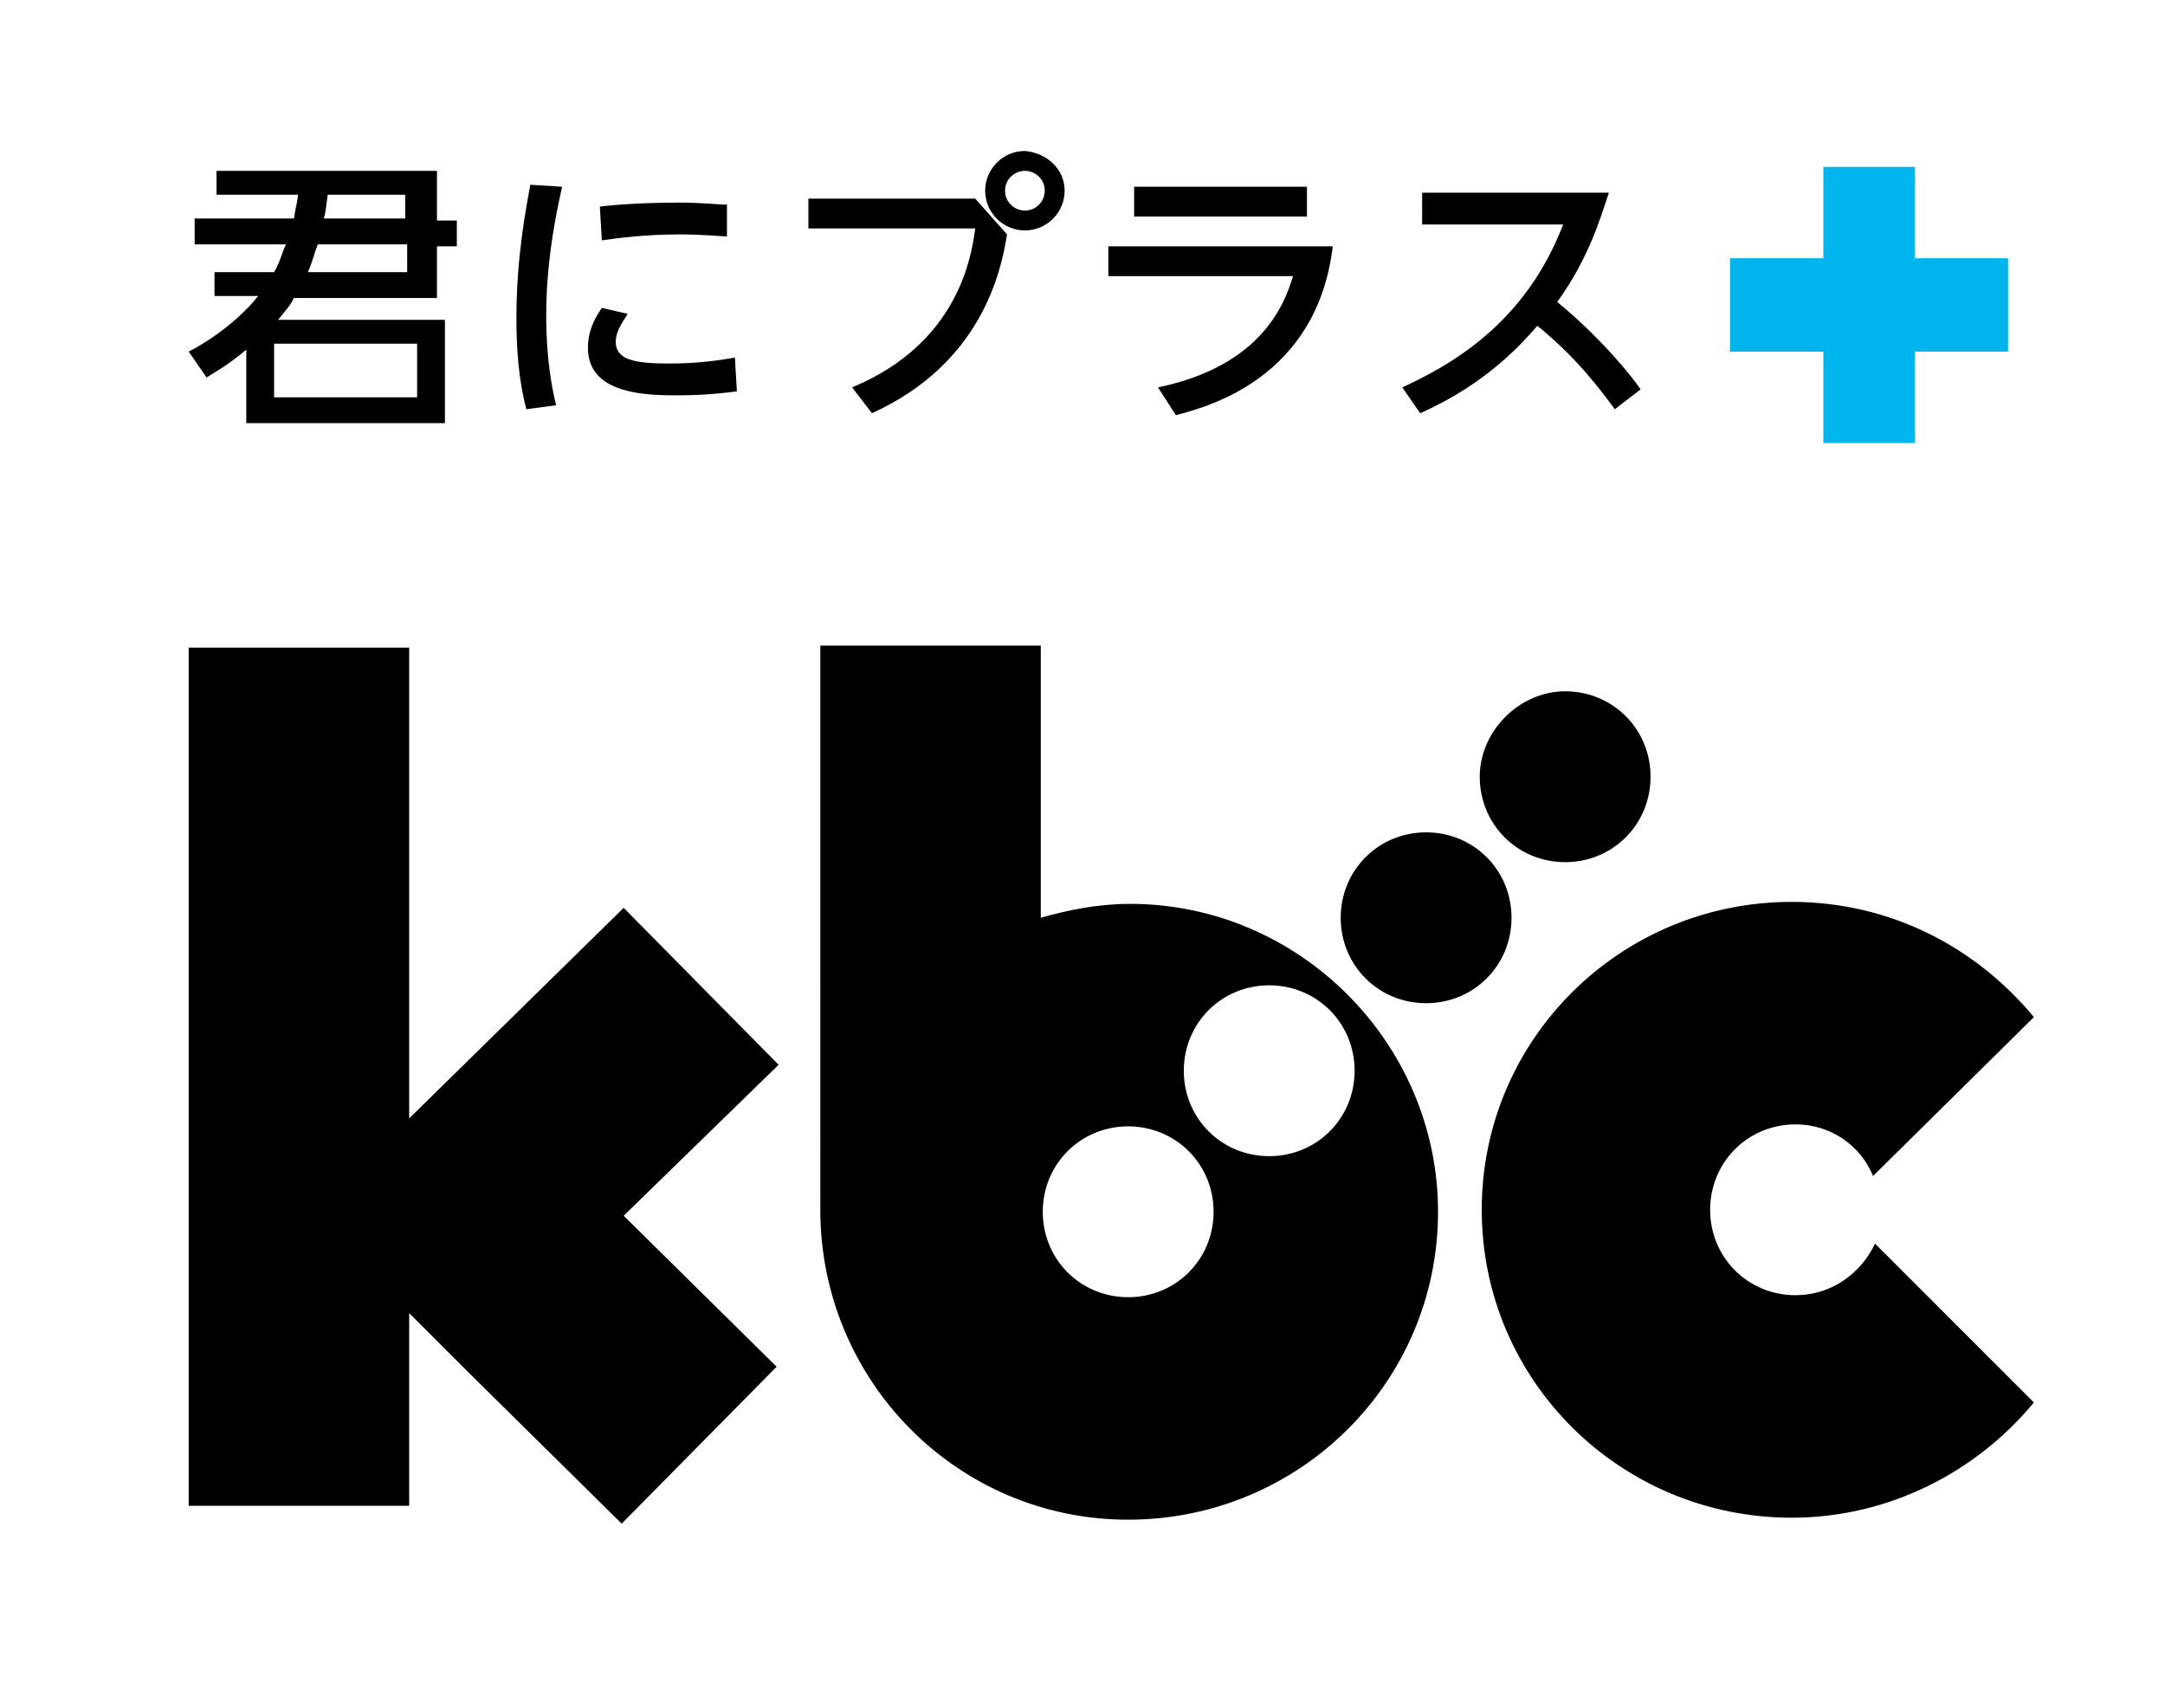 <?xml version="1.0" encoding="utf-8"?>
<!-- Generator: Adobe Illustrator 28.0.0, SVG Export Plug-In . SVG Version: 6.00 Build 0)  -->
<svg version="1.1" id="レイヤー_1" xmlns="http://www.w3.org/2000/svg" xmlns:xlink="http://www.w3.org/1999/xlink" x="0px"
	 y="0px" viewBox="0 0 109 86" style="enable-background:new 0 0 109 86;" xml:space="preserve">
<style type="text/css">
	.st0{fill:#00B4ED;}
</style>
<g>
	<g>
		<path d="M144.8,482.7v30.1H115v-30.1L144.8,482.7L144.8,482.7z M141.3,486.1h-22.6v23.5h22.6V486.1z M135.2,504
			c-0.1-0.4-1-2.9-2.2-4.5l2.2-0.9h-4v5.5h8.7v3.1h-20.1v-3.1h7.9v-5.5h-6.6v-2.9h6.6v-4.4h-7.2v-3h18.9v3h-8.2v4.4h7.5v2.9h-2.5
			c0.2,0.3,1.3,1.9,2,4.1L135.2,504z"/>
		<path d="M160.1,496.1c2-1,3.2-1.9,4-2.7c-1.4-1.3-2.4-2.1-2.7-2.3c-0.3,0.2-0.3,0.3-0.7,0.5l-1.4-2.3c-0.8,2.4-1.1,3-1.4,4
			c2.8,4.4,2.8,8.1,2.8,8.8c0,0.8,0,4.8-3.7,4.8h-1.2l-1.1-3.4h1.7c1,0,1.2-0.8,1.2-1.8c0-2.8-1.2-5.7-2.7-8.2c0.9-2,2-6.3,2.3-8.5
			h-2.7v28.6h-3.3V482h9.2v3c-0.2,0.8-0.2,1.2-1,3.6c1.6-1.2,4.3-4.5,5.1-7.5l3.1,0.4c-0.2,0.7-0.3,0.9-0.5,1.3h4.4
			c-0.1-0.3-0.1-0.5-0.1-1.1l2.7-0.3c0.1,0.5,0.1,0.6,0.3,1.3h8.3v3.1c-0.8,2-2.5,4.4-3.8,5.7c2,2.5,3.8,3.5,4.8,4l-2.3,2.7
			c-0.8-0.6-1.7-1.3-3.3-2.9v2.1h-11.7V495c-1.7,1.6-2.9,2.6-4.2,3.5L160.1,496.1z M167.8,506.2c-1.6,2.7-4,5.3-6.4,6.7l-2.5-2.4
			c2.2-1.2,4.4-2.9,5.9-5.7L167.8,506.2z M182.2,503.6h-8.5v6.5c0,2.3-0.6,3.6-3.2,3.6h-3.4l-0.7-3.6h3c0.7,0,0.9-0.2,0.9-0.9v-5.6
			h-8v-3.2h20v3.2H182.2z M166.8,490.3c-0.7-0.6-1.1-0.8-2.9-1.9c-0.5,0.7-0.7,0.8-0.9,1.1c1.1,0.7,1.8,1.3,2.8,2.2
			C165.9,491.6,166.4,491,166.8,490.3z M166,485.4c-0.4,0.6-0.5,0.8-0.7,1.2c1.1,0.5,1.9,1,2.7,1.6c0.6-1.3,0.9-2,1.1-2.7H166V485.4
			z M177.2,494.6c-0.6-0.7-3.6-4.1-4.9-8.7c-1.2,4.1-3.6,7-5.2,8.7H177.2z M175.3,485.4c0.7,1.7,1.2,2.6,1.9,3.8
			c1.3-1.4,1.9-2.3,2.5-3.8H175.3z M180.9,513.1c-2.2-1.9-4-5-4.9-7l3.1-1.6c0.7,2,2.5,4.5,4.4,6.1L180.9,513.1z"/>
		<path d="M217.5,485.1h-12.4v1.4h14v7.5h-3.7v-5h-10.3v6.7h-3.3V489h-10.2v4.9H188v-7.5h13.8V485h-12.1v-2.9h27.8V485.1z
			 M220.2,508.1c-0.2,2.7-0.4,5.3-3,5.3h-12c-1.7,0-3.3-0.1-3.3-2.4v-3h-12v-11.5h27.5v10.7L220.2,508.1z M201.8,503.3h-8.6v2h8.6
			V503.3z M201.8,499.1h-8.5v2h8.5V499.1z M200.4,490.4v1.8h-7v-1.8H200.4z M200.4,493.5v1.8h-7v-1.8H200.4z M213.9,499.1h-8.6v2
			h8.6V499.1z M213.9,503.3h-8.6v2h8.6V503.3z M215.4,510.3c1,0,1.2-0.1,1.4-2.2h-11.5v1.2c0,0.8,0,1,0.8,1H215.4z M213.9,490.4v1.8
			h-7.1v-1.8H213.9z M213.9,493.5v1.8h-7.1v-1.8H213.9z"/>
		<path d="M226.8,482.3H254v3.5c-4,3.2-6.1,4.5-11.7,7v2.5h14.4v3.6h-14.4v11c0,2.5-0.5,3.9-3.8,3.9h-7.1l-0.5-3.6h6
			c1.1,0,1.4-0.2,1.4-1.4v-9.9H224v-3.6h14.4v-5.5h3c2.3-1,5.5-3.1,6.7-4h-21.3L226.8,482.3L226.8,482.3z"/>
		<path d="M269.3,493.8c3-0.7,8.4-1.9,15.5-5.4l1.9,3.4c-4.9,2.3-10.2,4.2-17.4,5.7v6c0,3.5,0.7,3.8,10.4,3.8c0.8,0,4.6,0,10.5-0.4
			v3.9c-2.4,0.1-5.4,0.3-9.9,0.3c-10.5,0-15,0-15-7.1v-21.1h4V493.8z M286.3,481.9c1.6,2,2.5,3.7,3.8,6.4l-2.4,1.5
			c-1.1-2.7-1.9-4.2-3.6-6.5L286.3,481.9z M291.1,479.9c1.7,2.2,2.8,4.4,3.7,6.5l-2.4,1.5c-1.2-2.8-1.9-4.1-3.5-6.6L291.1,479.9z"/>
		<path d="M309.9,498.3c-4.4-2.1-7.8-3.3-9.9-4l1.6-3.5c1.6,0.5,5.1,1.7,9.9,3.9L309.9,498.3z M328.8,493.8
			c-3.4,5.1-11.3,15-25.1,18.6l-1.7-4c5.7-1.1,15.7-5,24.2-18L328.8,493.8z M312.7,490c-3.5-1.7-5.9-2.6-9.8-4l1.6-3.4
			c3.8,1.3,6.1,2.2,9.7,3.9L312.7,490z M321.9,481.5c1.6,1.9,2.3,3.3,3.9,6.3l-2.4,1.5c-1.2-2.7-1.9-3.9-3.7-6.5L321.9,481.5z
			 M327.4,480.4c1.7,2.2,2.6,4,3.7,6.4l-2.5,1.5c-1.1-2.7-1.8-4.1-3.6-6.5L327.4,480.4z"/>
		<path d="M352.8,512.6h-4v-10.8c-5,2.9-9.5,4.1-11.4,4.7l-2-3.5c6.2-1.5,14.2-4.6,20.4-11.1h-17.5v-3.7h22.2l1.4,2
			c-1.8,2.5-4.5,5.8-9.2,9.1v13.3H352.8z M354.4,488c-3.6-1.2-5.7-1.8-9.7-2.9l1.4-3.3c1.6,0.4,5.5,1.5,9.8,2.9L354.4,488z
			 M363.6,506.5c-2.4-1.7-5.1-3.5-9-5.2l2-3.1c4,1.9,6.4,3.4,9,5.1L363.6,506.5z"/>
		<path d="M399.3,511.5c-1.5-1.9-4.5-6-9.6-10.3c-1.7,1.9-6.2,7-14.4,10.7l-2.3-3.3c8.2-3.6,15.7-9.4,19.8-20.1h-17.5v-3.8h23
			c-0.9,3.1-2.5,8.1-6.2,13.4c5.5,4.4,9.3,9.3,10.4,10.7L399.3,511.5z"/>
		<path d="M422.8,481.1h3.4v2.6h14.5v2.9h-14.5v1.8h11.6V500H434v1.9h6.6v2.9H434v6c0,2.8-2.5,2.9-2.9,2.9h-5.8l-0.9-3.6h5.4
			c0.6,0,0.7-0.1,0.7-0.9v-4.4h-22.4v-2.9h22.4V500H411v-11.6h11.8v-1.8h-14.7v-2.9h14.7V481.1z M419,512.8c-2-2.7-4.8-5-5.6-5.6
			l2.6-2.2c1.3,1,4.5,3.5,6.1,5.5L419,512.8z M422.8,491.1h-8.4v2h8.4V491.1z M422.8,495.4h-8.4v1.9h8.4V495.4z M434.4,491.1h-8.2v2
			h8.2V491.1z M434.4,495.4h-8.2v1.9h8.2V495.4z"/>
		<path d="M446.2,482.3h13.1V496h-9.6v17.7h-3.5V482.3z M449.7,487.9h6.3v-2.4h-6.3V487.9z M449.7,492.8h6.3v-2.6h-6.3V492.8z
			 M472.7,496h-10v-13.7h13.5v28.3c0,1.9-1.1,3.2-3.5,3.2h-5.5l-0.7-3.6h5.2c0.8,0,0.9,0,0.9-0.9V496H472.7z M466,487.9h6.7v-2.4
			H466V487.9z M466,492.8h6.7v-2.6H466V492.8z"/>
		<path d="M508.8,492.6v2.9c-2,1.8-6.1,4.4-8.8,5.6v0.3h14.6v3.4H500v6.2c0,2.5-2.5,2.9-2.8,2.9h-6.8l-0.7-3.7h5.6c1,0,1-0.5,1-1.1
			v-4.3h-14.5v-3.4h14.5v-2.7h1.5c1.2-0.4,3.6-1.4,5.1-2.7h-15.4v-3.3h21.3V492.6z M487.1,486.7c-0.7-1.9-1.6-3.4-2.1-4.3l3.4-1.3
			c0.9,1.3,2,3.4,2.6,5.2l-0.8,0.3h6.9c-0.9-2-1.5-3.2-2.4-4.5l3.4-1.3c0.7,1.1,2.1,3.7,2.6,5.4l-1.1,0.4h5.6
			c0.4-0.8,0.9-1.8,2.3-5.7l4,1.2c-0.8,1.8-1.2,2.7-2.3,4.5h4.4v7.9h-3.5V490H486v4.7h-3.5v-7.9h4.6V486.7z"/>
		<path d="M518.1,501.3c2.4-3.4,3.4-6,4.7-10.3h-4.4v-3.3h4.8v-6.5h3.3v6.5h3.7v3.3h-3.7v2c1.6,3.1,3.5,5.1,4.8,6.5l-1.8,3.4
			c-1.6-1.9-1.9-2.6-3-4.8v15.8h-3.3v-16.1c-1.1,3.6-2,5.5-3.8,8.3L518.1,501.3z M547.8,497.1c-0.7,1.8-2,5.4-4.9,8.9
			c3.2,2.7,6.5,3.7,8.9,4.4l-1.7,3.5c-1.9-0.6-6-1.9-9.8-5.3c-2.8,2.4-6,3.9-9.5,5.3l-1.8-3.2c2.3-0.8,5.8-2,8.9-4.6
			c-2.8-3.5-3.9-6.8-4.5-8.9l3.2-0.9c0.5,1.4,1.4,4.3,3.9,7.3c1.5-1.8,2.8-3.9,4-7.5L547.8,497.1z M538.7,490.2
			c-1.6,2.5-3.9,4.9-6.6,6.6l-2.5-2.5c3.7-2.2,5.3-4.4,6.1-5.6L538.7,490.2z M538.9,481.2h3.5v3.4h8.7v3.3h-20.7v-3.3h8.4
			L538.9,481.2L538.9,481.2z M545.5,488.5c2.1,2.5,3.8,3.8,6.3,5.4l-2.3,2.9c-1.9-1.2-4.2-2.8-6.9-6.6L545.5,488.5z"/>
	</g>
</g>
<g>
	<path d="M3.1,498.3l7.7,7.6L3,513.8l-7.8-7.8l0,0l-0.6-0.6l-2.3-2.3v9.7h-11.1v-43.2h11.1v23.7l10.8-10.6l7.8,7.9L3.1,498.3z
		 M44.1,498.1c0,8.6-7,15.5-15.6,15.5S13,506.6,13,498c0-0.4,0-0.8,0-1.3v-27.3h11v13.7c1.4-0.4,2.9-0.7,4.5-0.7
		C37.1,482.6,44.1,489.6,44.1,498.1z M32.8,498.1c0-2.4-1.9-4.3-4.3-4.3s-4.3,1.9-4.3,4.3s1.9,4.3,4.3,4.3S32.8,500.5,32.8,498.1z
		 M39.2,483.2c0,2.4,1.9,4.3,4.3,4.3c2.4,0,4.3-1.9,4.3-4.3s-1.9-4.3-4.3-4.3C41.1,478.9,39.2,480.9,39.2,483.2z M46.2,476.2
		c0,2.4,1.9,4.3,4.3,4.3c2.4,0,4.3-1.9,4.3-4.3s-1.9-4.3-4.3-4.3C48.1,471.9,46.2,473.8,46.2,476.2z M66.1,499.7
		c-0.7,1.5-2.2,2.6-4,2.6c-2.4,0-4.3-1.9-4.3-4.3s1.9-4.3,4.3-4.3c1.8,0,3.3,1.1,3.9,2.6l8.1-8c-2.9-3.5-7.2-5.8-12.2-5.8
		c-8.6,0-15.6,6.9-15.6,15.5s7,15.5,15.6,15.5c4.9,0,9.3-2.3,12.2-5.8L66.1,499.7z M39.9,491c0-2.4-1.9-4.3-4.3-4.3
		c-2.4,0-4.3,1.9-4.3,4.3s1.9,4.3,4.3,4.3S39.9,493.4,39.9,491z"/>
	<polygon class="st0" points="68.1,450.1 68.1,445.4 63.5,445.4 63.5,450.1 58.8,450.1 58.8,454.7 63.5,454.7 63.5,459.4 
		68.1,459.4 68.1,454.7 72.8,454.7 72.8,450.1 	"/>
	<g>
		<path d="M-5.9,453.1v5.3h-10v-3.7c-0.6,0.5-1,0.8-2,1.4l-0.9-1.3c0.6-0.3,2.3-1.3,3.5-2.8h-2.2v-1.2h3c0.3-0.5,0.4-1,0.6-1.4h-4.7
			v-1.3h5c0.1-0.7,0.2-0.9,0.2-1.2h-4.1v-1.2h11.1v2.5h1.1v1.3h-1.1v2.6h-7.2c-0.2,0.4-0.4,0.6-0.8,1.1L-5.9,453.1L-5.9,453.1z
			 M-7.3,454.3h-7.2v2.7h7.2V454.3z M-12.3,449.4c-0.2,0.5-0.2,0.7-0.5,1.4h5v-1.4H-12.3z M-11.8,446.9c-0.1,0.7-0.1,0.9-0.2,1.2
			h4.1v-1.2H-11.8z"/>
		<path d="M0,446.5c-0.5,2.2-0.8,4.3-0.8,6.5s0.3,3.7,0.5,4.5l-1.5,0.2c-0.4-1.5-0.5-3.1-0.5-4.6c0-3.1,0.5-5.6,0.7-6.7L0,446.5z
			 M8.8,456.8C7.4,457,6.3,457,5.7,457c-2,0-4.3-0.3-4.3-2.4c0-1,0.5-1.7,0.7-2l1.3,0.3c-0.1,0.2-0.6,0.8-0.6,1.4
			c0,0.9,0.9,1.1,2.7,1.1c1.6,0,2.7-0.2,3.3-0.3V456.8z M1.9,447.5c0.8-0.1,2.2-0.2,4-0.2c1.2,0,1.9,0.1,2.4,0.1v1.6
			c-0.3,0-1.2-0.1-2.4-0.1c-1.8,0-3.2,0.2-3.9,0.3L1.9,447.5z"/>
		<path d="M20.8,447.1l1.6,1.8c-0.3,1.9-1.3,6.5-6.8,9l-1-1.3c5.3-2.2,6-6.5,6.2-8h-8.4V447h8.4V447.1z M25.3,446.7c0,1.1-0.9,2-2,2
			s-2-0.9-2-2s0.9-2,2-2S25.3,445.6,25.3,446.7z M22.3,446.7c0,0.6,0.5,1,1,1c0.6,0,1-0.5,1-1c0-0.6-0.5-1-1-1
			S22.3,446.1,22.3,446.7z"/>
		<path d="M38.8,449.5c-0.8,6.7-6.4,8.1-7.9,8.5l-0.9-1.4c5.3-1.1,6.4-4.3,6.8-5.6h-9.3v-1.5H38.8z M37.5,446.5v1.5h-8.7v-1.5H37.5z
			"/>
		<path d="M53,457.7c-0.6-0.8-1.8-2.5-3.9-4.2c-0.7,0.8-2.5,2.9-5.9,4.4l-0.9-1.3c3.3-1.5,6.4-3.8,8.1-8.2h-7.1v-1.5h9.4
			c-0.4,1.2-1,3.3-2.6,5.5c2.2,1.8,3.8,3.8,4.2,4.4L53,457.7z"/>
	</g>
</g>
<g>
	<path d="M31.4,61.2l7.7,7.6l-7.8,7.9L23.5,69l0,0l-0.6-0.6l-2.3-2.3v9.7H9.5V32.6h11.1v23.7l10.8-10.6l7.8,7.9L31.4,61.2z M72.4,61
		c0,8.6-7,15.5-15.6,15.5s-15.5-7-15.5-15.6c0-0.4,0-0.8,0-1.3V32.5h11.1v13.7c1.4-0.4,2.9-0.7,4.5-0.7C65.4,45.5,72.4,52.5,72.4,61
		z M61.1,61c0-2.4-1.9-4.3-4.3-4.3c-2.4,0-4.3,1.9-4.3,4.3c0,2.4,1.9,4.3,4.3,4.3C59.2,65.3,61.1,63.4,61.1,61z M67.5,46.2
		c0,2.4,1.9,4.3,4.3,4.3s4.3-1.9,4.3-4.3c0-2.4-1.9-4.3-4.3-4.3S67.5,43.8,67.5,46.2z M74.5,39.1c0,2.4,1.9,4.3,4.3,4.3
		s4.3-1.9,4.3-4.3c0-2.4-1.9-4.3-4.3-4.3C76.5,34.8,74.5,36.8,74.5,39.1z M94.4,62.6c-0.7,1.5-2.2,2.6-4,2.6c-2.4,0-4.3-1.9-4.3-4.3
		c0-2.4,1.9-4.3,4.3-4.3c1.8,0,3.3,1.1,3.9,2.6l8.1-8c-2.9-3.5-7.2-5.8-12.2-5.8c-8.6,0-15.6,6.9-15.6,15.5s7,15.5,15.6,15.5
		c4.9,0,9.3-2.3,12.2-5.8L94.4,62.6z M68.2,53.9c0-2.4-1.9-4.3-4.3-4.3c-2.4,0-4.3,1.9-4.3,4.3c0,2.4,1.9,4.3,4.3,4.3
		C66.3,58.2,68.2,56.3,68.2,53.9z"/>
	<polygon class="st0" points="96.4,13 96.4,8.4 91.8,8.4 91.8,13 87.1,13 87.1,17.7 91.8,17.7 91.8,22.3 96.4,22.3 96.4,17.7 
		101.1,17.7 101.1,13 	"/>
	<g>
		<path d="M22.4,16v5.3h-10v-3.7c-0.6,0.5-1,0.8-2,1.4l-0.9-1.3c0.6-0.3,2.3-1.3,3.5-2.8h-2.2v-1.2h3c0.3-0.5,0.4-1,0.6-1.4H9.8V11
			h5c0.1-0.7,0.2-0.9,0.2-1.2h-4.1V8.6H22v2.5h1v1.3h-1V15h-7.2c-0.2,0.4-0.4,0.6-0.8,1.1h8.4V16z M21,17.3h-7.2V20H21V17.3z
			 M16,12.3c-0.2,0.5-0.2,0.7-0.5,1.4h5v-1.4H16z M16.5,9.8c-0.1,0.7-0.1,0.9-0.2,1.2h4.1V9.8H16.5z"/>
		<path d="M28.3,9.4c-0.5,2.2-0.8,4.3-0.8,6.5s0.3,3.7,0.5,4.5l-1.5,0.2C26.1,19.1,26,17.5,26,16c0-3.1,0.5-5.6,0.7-6.7L28.3,9.4z
			 M37.1,19.7c-1.5,0.2-2.5,0.2-3.2,0.2c-2,0-4.3-0.3-4.3-2.4c0-1,0.5-1.7,0.7-2l1.3,0.3C31.5,16,31,16.6,31,17.2
			c0,0.9,0.9,1.1,2.7,1.1c1.6,0,2.7-0.2,3.3-0.3L37.1,19.7z M30.2,10.4c0.8-0.1,2.2-0.2,4-0.2c1.2,0,1.9,0.1,2.4,0.1v1.6
			c-0.3,0-1.2-0.1-2.4-0.1c-1.8,0-3.2,0.2-3.9,0.3L30.2,10.4z"/>
		<path d="M49.1,10l1.6,1.8c-0.3,1.9-1.3,6.5-6.8,9l-1-1.3c5.3-2.2,6-6.5,6.2-8h-8.4V10H49.1z M53.6,9.6c0,1.1-0.9,2-2,2s-2-0.9-2-2
			s0.9-2,2-2C52.7,7.7,53.6,8.5,53.6,9.6z M50.6,9.6c0,0.6,0.5,1,1,1c0.6,0,1-0.5,1-1c0-0.6-0.5-1-1-1S50.6,9,50.6,9.6z"/>
		<path d="M67.1,12.4c-0.8,6.7-6.4,8.1-7.9,8.5l-0.9-1.4c5.3-1.1,6.4-4.3,6.8-5.6h-9.3v-1.5H67.1z M65.8,9.4v1.5h-8.7V9.4H65.8z"/>
		<path d="M81.3,20.6c-0.6-0.8-1.8-2.5-3.9-4.2c-0.7,0.8-2.5,2.9-5.9,4.4l-0.9-1.3c3.3-1.5,6.4-3.8,8.1-8.2h-7.1V9.7H81
			c-0.4,1.2-1,3.3-2.6,5.5c2.2,1.8,3.8,3.8,4.2,4.4L81.3,20.6z"/>
	</g>
</g>
<g>
	<g>
		<path d="M173.2,196.4v30.1h-29.8v-30.1H173.2z M169.6,199.7H147v23.5h22.6V199.7z M163.5,217.6c-0.1-0.4-1-2.9-2.2-4.5l2.2-0.9h-4
			v5.5h8.7v3.1h-20.1v-3.1h7.9v-5.5h-6.6v-2.9h6.6v-4.4h-7.2v-3h18.9v3h-8.2v4.4h7.5v2.9h-2.5c0.2,0.3,1.3,1.9,2,4.1L163.5,217.6z"
			/>
		<path d="M188.4,209.8c2-1,3.2-1.9,4-2.7c-1.4-1.3-2.4-2.1-2.7-2.3c-0.3,0.2-0.3,0.3-0.7,0.5l-1.4-2.3c-0.8,2.4-1.1,3-1.4,4
			c2.8,4.4,2.8,8.1,2.8,8.8c0,0.8,0,4.8-3.7,4.8h-1.2l-1.1-3.4h1.7c1,0,1.2-0.8,1.2-1.8c0-2.8-1.2-5.7-2.7-8.2c0.9-2,2-6.3,2.3-8.5
			h-2.7v28.6h-3.3v-31.5h9.2v3c-0.2,0.8-0.2,1.2-1,3.6c1.6-1.2,4.3-4.5,5.1-7.5l3.1,0.4c-0.2,0.7-0.3,0.9-0.5,1.3h4.4
			c-0.1-0.3-0.1-0.5-0.1-1.1l2.7-0.3c0.1,0.5,0.1,0.6,0.3,1.3h8.3v3.1c-0.8,2-2.5,4.4-3.8,5.7c2,2.5,3.8,3.5,4.8,4l-2.3,2.7
			c-0.8-0.6-1.7-1.3-3.3-2.9v2.1h-11.7v-2.4c-1.7,1.6-2.9,2.6-4.2,3.5L188.4,209.8z M196.1,219.8c-1.6,2.7-4,5.3-6.4,6.7l-2.5-2.4
			c2.2-1.2,4.4-2.9,5.9-5.7L196.1,219.8z M210.5,217.2H202v6.5c0,2.3-0.6,3.6-3.2,3.6h-3.4l-0.7-3.6h3c0.7,0,0.9-0.2,0.9-0.9v-5.6
			h-8V214h20v3.2H210.5z M195.1,204c-0.7-0.6-1.1-0.8-2.9-1.9c-0.5,0.7-0.7,0.8-0.9,1.1c1.1,0.7,1.8,1.3,2.8,2.2
			C194.2,205.2,194.7,204.6,195.1,204z M194.3,199.1c-0.4,0.6-0.5,0.8-0.7,1.2c1.1,0.5,1.9,1,2.7,1.6c0.6-1.3,0.9-2,1.1-2.7h-3.1
			V199.1z M205.5,208.2c-0.6-0.7-3.6-4.1-4.9-8.7c-1.2,4.1-3.6,7-5.2,8.7H205.5z M203.6,199.1c0.7,1.7,1.2,2.6,1.9,3.8
			c1.3-1.4,1.9-2.3,2.5-3.8H203.6z M209.2,226.7c-2.2-1.9-4-5-4.9-7l3.1-1.6c0.7,2,2.5,4.5,4.4,6.1L209.2,226.7z"/>
		<path d="M245.9,198.7h-12.4v1.4h14v7.5h-3.7v-4.9h-10.3v6.7h-3.3v-6.7H220v4.9h-3.6v-7.5h13.8v-1.4h-12.1v-2.9h27.8V198.7z
			 M248.5,221.7c-0.2,2.7-0.4,5.3-3,5.3h-12c-1.7,0-3.3-0.1-3.3-2.4v-3h-12v-11.4h27.5v10.7L248.5,221.7z M230.1,216.9h-8.6v2h8.6
			V216.9z M230.1,212.7h-8.5v2h8.5V212.7z M228.8,204v1.8h-7V204H228.8z M228.8,207.1v1.8h-7v-1.8H228.8z M242.2,212.7h-8.6v2h8.6
			V212.7z M242.2,216.9h-8.6v2h8.6V216.9z M243.7,223.9c1,0,1.2-0.1,1.4-2.2h-11.5v1.2c0,0.8,0,1,0.8,1H243.7z M242.3,204v1.8h-7.1
			V204H242.3z M242.3,207.1v1.8h-7.1v-1.8H242.3z"/>
		<path d="M255.1,195.9h27.2v3.5c-4,3.2-6.1,4.5-11.7,7v2.5H285v3.6h-14.4v11c0,2.5-0.5,3.9-3.8,3.9h-7.1l-0.5-3.6h6
			c1.1,0,1.4-0.2,1.4-1.4v-9.9h-14.4v-3.6h14.4v-5.5h3c2.3-1,5.5-3.1,6.7-4H255L255.1,195.9L255.1,195.9z"/>
		<path d="M297.6,207.4c3-0.7,8.4-1.9,15.5-5.4l1.9,3.4c-4.9,2.3-10.2,4.2-17.4,5.7v6c0,3.5,0.7,3.8,10.4,3.8c0.8,0,4.6,0,10.5-0.4
			v3.9c-2.4,0.1-5.4,0.3-9.9,0.3c-10.5,0-15,0-15-7.1v-21h4V207.4z M314.6,195.5c1.6,2,2.5,3.7,3.8,6.4l-2.4,1.5
			c-1.1-2.7-1.9-4.2-3.6-6.5L314.6,195.5z M319.4,193.5c1.7,2.2,2.8,4.4,3.7,6.5l-2.4,1.5c-1.2-2.8-1.9-4.1-3.5-6.6L319.4,193.5z"/>
		<path d="M338.2,212c-4.4-2.1-7.8-3.3-9.9-4l1.6-3.5c1.6,0.5,5.1,1.7,9.9,3.9L338.2,212z M357.1,207.5c-3.4,5.1-11.3,15-25.1,18.6
			l-1.7-4c5.7-1.1,15.7-5,24.2-18L357.1,207.5z M341.1,203.6c-3.5-1.7-5.9-2.6-9.8-4l1.6-3.4c3.8,1.3,6.1,2.2,9.7,3.9L341.1,203.6z
			 M350.3,195.1c1.6,1.9,2.3,3.3,3.9,6.3l-2.4,1.5c-1.2-2.7-1.9-3.9-3.7-6.5L350.3,195.1z M355.7,194c1.7,2.2,2.6,4,3.7,6.4
			l-2.5,1.5c-1.1-2.7-1.8-4.1-3.6-6.5L355.7,194z"/>
		<path d="M381.2,226.2h-4v-10.8c-5,2.9-9.5,4.1-11.4,4.7l-2-3.5c6.2-1.5,14.2-4.6,20.4-11.1h-17.5v-3.7h22.2l1.4,2
			c-1.8,2.5-4.5,5.8-9.2,9.1v13.3H381.2z M382.7,201.6c-3.6-1.2-5.7-1.8-9.7-2.9l1.4-3.3c1.6,0.4,5.5,1.5,9.8,2.9L382.7,201.6z
			 M391.9,220.2c-2.4-1.7-5.1-3.5-9-5.2l2-3.1c4,1.9,6.4,3.4,9,5.1L391.9,220.2z"/>
		<path d="M427.7,225.2c-1.5-1.9-4.5-6-9.6-10.3c-1.7,1.9-6.2,7-14.4,10.7l-2.3-3.3c8.2-3.6,15.7-9.4,19.8-20.1h-17.5v-3.8h23
			c-0.9,3.1-2.5,8.1-6.2,13.4c5.5,4.4,9.3,9.3,10.4,10.7L427.7,225.2z"/>
		<path d="M451.1,194.7h3.4v2.6H469v2.9h-14.5v1.8h11.6v11.6h-3.8v1.9h6.6v2.9h-6.6v6c0,2.8-2.5,2.9-2.9,2.9h-5.8l-0.9-3.6h5.4
			c0.6,0,0.7-0.1,0.7-0.9v-4.4h-22.4v-2.9h22.4v-1.9h-19.5V202h11.8v-1.8h-14.7v-2.9h14.7L451.1,194.7L451.1,194.7z M447.3,226.4
			c-2-2.7-4.8-5-5.6-5.6l2.6-2.2c1.3,1,4.5,3.5,6.1,5.5L447.3,226.4z M451.1,204.7h-8.4v2h8.4V204.7z M451.1,209h-8.4v1.9h8.4V209z
			 M462.7,204.7h-8.2v2h8.2V204.7z M462.7,209h-8.2v1.9h8.2V209z"/>
		<path d="M474.5,195.9h13.1v13.7H478v17.7h-3.5V195.9z M478,201.5h6.3v-2.4H478V201.5z M478,206.5h6.3v-2.6H478V206.5z M501,209.6
			h-10v-13.7h13.5v28.3c0,1.9-1.1,3.2-3.5,3.2h-5.5l-0.7-3.6h5.2c0.8,0,0.9,0,0.9-0.9v-13.3H501z M494.3,201.5h6.7v-2.4h-6.7V201.5z
			 M494.3,206.5h6.7v-2.6h-6.7V206.5z"/>
		<path d="M537.1,206.2v2.9c-2,1.8-6.1,4.4-8.8,5.6v0.3h14.6v3.4h-14.6v6.2c0,2.5-2.5,2.9-2.8,2.9h-6.8l-0.7-3.7h5.6
			c1,0,1-0.5,1-1.1v-4.3h-14.5V215h14.5v-2.7h1.5c1.2-0.4,3.6-1.4,5.1-2.7h-15.4v-3.3L537.1,206.2L537.1,206.2z M515.4,200.3
			c-0.7-1.9-1.6-3.4-2.1-4.3l3.4-1.3c0.9,1.3,2,3.4,2.6,5.2l-0.8,0.3h6.9c-0.9-2-1.5-3.2-2.4-4.5l3.4-1.3c0.7,1.1,2.1,3.7,2.6,5.4
			l-1.1,0.4h5.6c0.4-0.8,0.9-1.8,2.3-5.7l4,1.2c-0.8,1.8-1.2,2.7-2.3,4.5h4.4v7.9h-3.5v-4.7h-24.1v4.7h-3.5v-7.9L515.4,200.3
			L515.4,200.3z"/>
		<path d="M546.5,214.9c2.4-3.4,3.4-6,4.7-10.3h-4.4v-3.3h4.8v-6.5h3.3v6.5h3.7v3.3h-3.7v2c1.6,3.1,3.5,5.1,4.8,6.5l-1.8,3.4
			c-1.6-1.9-1.9-2.6-3-4.8v15.8h-3.3v-16.2c-1.1,3.6-2,5.5-3.8,8.3L546.5,214.9z M576.1,210.7c-0.7,1.8-2,5.4-4.9,8.9
			c3.2,2.7,6.5,3.7,8.9,4.4l-1.7,3.5c-1.9-0.6-6-1.9-9.8-5.3c-2.8,2.4-6,3.9-9.5,5.3l-1.8-3.2c2.3-0.8,5.8-2,8.9-4.6
			c-2.8-3.5-3.9-6.8-4.5-8.9l3.2-0.9c0.5,1.4,1.4,4.3,3.9,7.3c1.5-1.8,2.8-3.9,4-7.5L576.1,210.7z M567,203.9
			c-1.6,2.5-3.9,4.9-6.6,6.6l-2.5-2.5c3.7-2.2,5.3-4.4,6.1-5.6L567,203.9z M567.2,194.8h3.5v3.4h8.7v3.3h-20.7v-3.3h8.4L567.2,194.8
			L567.2,194.8z M573.8,202.1c2.1,2.5,3.8,3.8,6.3,5.4l-2.3,2.9c-1.9-1.2-4.2-2.8-6.9-6.6L573.8,202.1z"/>
	</g>
</g>
<g>
	<path d="M31.4,211.9l7.7,7.6l-7.8,7.9l-7.8-7.7l0,0l-0.6-0.6l-2.3-2.3v9.7H9.5v-43.2h11.1V207l10.8-10.6l7.8,7.9L31.4,211.9z
		 M72.4,211.7c0,8.6-7,15.5-15.6,15.5s-15.5-7-15.5-15.6c0-0.4,0-0.8,0-1.3v-27.1h11.1v13.7c1.4-0.4,2.9-0.7,4.5-0.7
		C65.4,196.2,72.4,203.2,72.4,211.7z M61.1,211.7c0-2.4-1.9-4.3-4.3-4.3c-2.4,0-4.3,1.9-4.3,4.3c0,2.4,1.9,4.3,4.3,4.3
		C59.2,216,61.1,214.1,61.1,211.7z M67.5,196.9c0,2.4,1.9,4.3,4.3,4.3s4.3-1.9,4.3-4.3c0-2.4-1.9-4.3-4.3-4.3S67.5,194.5,67.5,196.9
		z M74.5,189.8c0,2.4,1.9,4.3,4.3,4.3s4.3-1.9,4.3-4.3s-1.9-4.3-4.3-4.3C76.5,185.5,74.5,187.5,74.5,189.8z M94.4,213.3
		c-0.7,1.5-2.2,2.6-4,2.6c-2.4,0-4.3-1.9-4.3-4.3c0-2.4,1.9-4.3,4.3-4.3c1.8,0,3.3,1.1,3.9,2.6l8.1-8c-2.9-3.5-7.2-5.8-12.2-5.8
		c-8.6,0-15.6,6.9-15.6,15.5s7,15.5,15.6,15.5c4.9,0,9.3-2.3,12.2-5.8L94.4,213.3z M68.2,204.6c0-2.4-1.9-4.3-4.3-4.3
		c-2.4,0-4.3,1.9-4.3,4.3c0,2.4,1.9,4.3,4.3,4.3C66.3,208.9,68.2,207,68.2,204.6z"/>
	<polygon class="st0" points="96.4,163.7 96.4,159.1 91.8,159.1 91.8,163.7 87.1,163.7 87.1,168.4 91.8,168.4 91.8,173 96.4,173 
		96.4,168.4 101.1,168.4 101.1,163.7 	"/>
	<g>
		<path d="M22.4,166.7v5.3h-10v-3.7c-0.6,0.5-1,0.8-2,1.4l-0.9-1.3c0.6-0.3,2.3-1.3,3.5-2.8h-2.2v-1.2h3c0.3-0.5,0.4-1,0.6-1.4H9.8
			v-1.3h5c0.1-0.7,0.2-0.9,0.2-1.2h-4.1v-1.2H22v2.5h1v1.3h-1v2.6h-7.2c-0.2,0.4-0.4,0.6-0.8,1.1L22.4,166.7L22.4,166.7z M21,168
			h-7.2v2.7H21V168z M16,163c-0.2,0.5-0.2,0.7-0.5,1.4h5V163H16z M16.5,160.5c-0.1,0.7-0.1,0.9-0.2,1.2h4.1v-1.2H16.5z"/>
		<path d="M28.3,160.1c-0.5,2.2-0.8,4.3-0.8,6.5s0.3,3.7,0.5,4.5l-1.5,0.2c-0.4-1.5-0.5-3.1-0.5-4.6c0-3.1,0.5-5.6,0.7-6.7
			L28.3,160.1z M37.1,170.4c-1.5,0.2-2.5,0.2-3.2,0.2c-2,0-4.3-0.3-4.3-2.4c0-1,0.5-1.7,0.7-2l1.3,0.3c-0.1,0.2-0.6,0.8-0.6,1.4
			c0,0.9,0.9,1.1,2.7,1.1c1.6,0,2.7-0.2,3.3-0.3L37.1,170.4z M30.2,161.1c0.8-0.1,2.2-0.2,4-0.2c1.2,0,1.9,0.1,2.4,0.1v1.6
			c-0.3,0-1.2-0.1-2.4-0.1c-1.8,0-3.2,0.2-3.9,0.3L30.2,161.1z"/>
		<path d="M49.1,160.7l1.6,1.8c-0.3,1.9-1.3,6.5-6.8,9l-1-1.3c5.3-2.2,6-6.5,6.2-8h-8.4v-1.5H49.1z M53.6,160.3c0,1.1-0.9,2-2,2
			s-2-0.9-2-2c0-1.1,0.9-2,2-2C52.7,158.4,53.6,159.2,53.6,160.3z M50.6,160.3c0,0.6,0.5,1,1,1c0.6,0,1-0.5,1-1c0-0.6-0.5-1-1-1
			S50.6,159.7,50.6,160.3z"/>
		<path d="M67.1,163.1c-0.8,6.7-6.4,8.1-7.9,8.5l-0.9-1.4c5.3-1.1,6.4-4.3,6.8-5.6h-9.3v-1.5H67.1z M65.8,160.1v1.5h-8.7v-1.5H65.8z
			"/>
		<path d="M81.3,171.3c-0.6-0.8-1.8-2.5-3.9-4.2c-0.7,0.8-2.5,2.9-5.9,4.4l-0.9-1.3c3.3-1.5,6.4-3.8,8.1-8.2h-7.1v-1.6H81
			c-0.4,1.2-1,3.3-2.6,5.5c2.2,1.8,3.8,3.8,4.2,4.4L81.3,171.3z"/>
	</g>
</g>
</svg>

